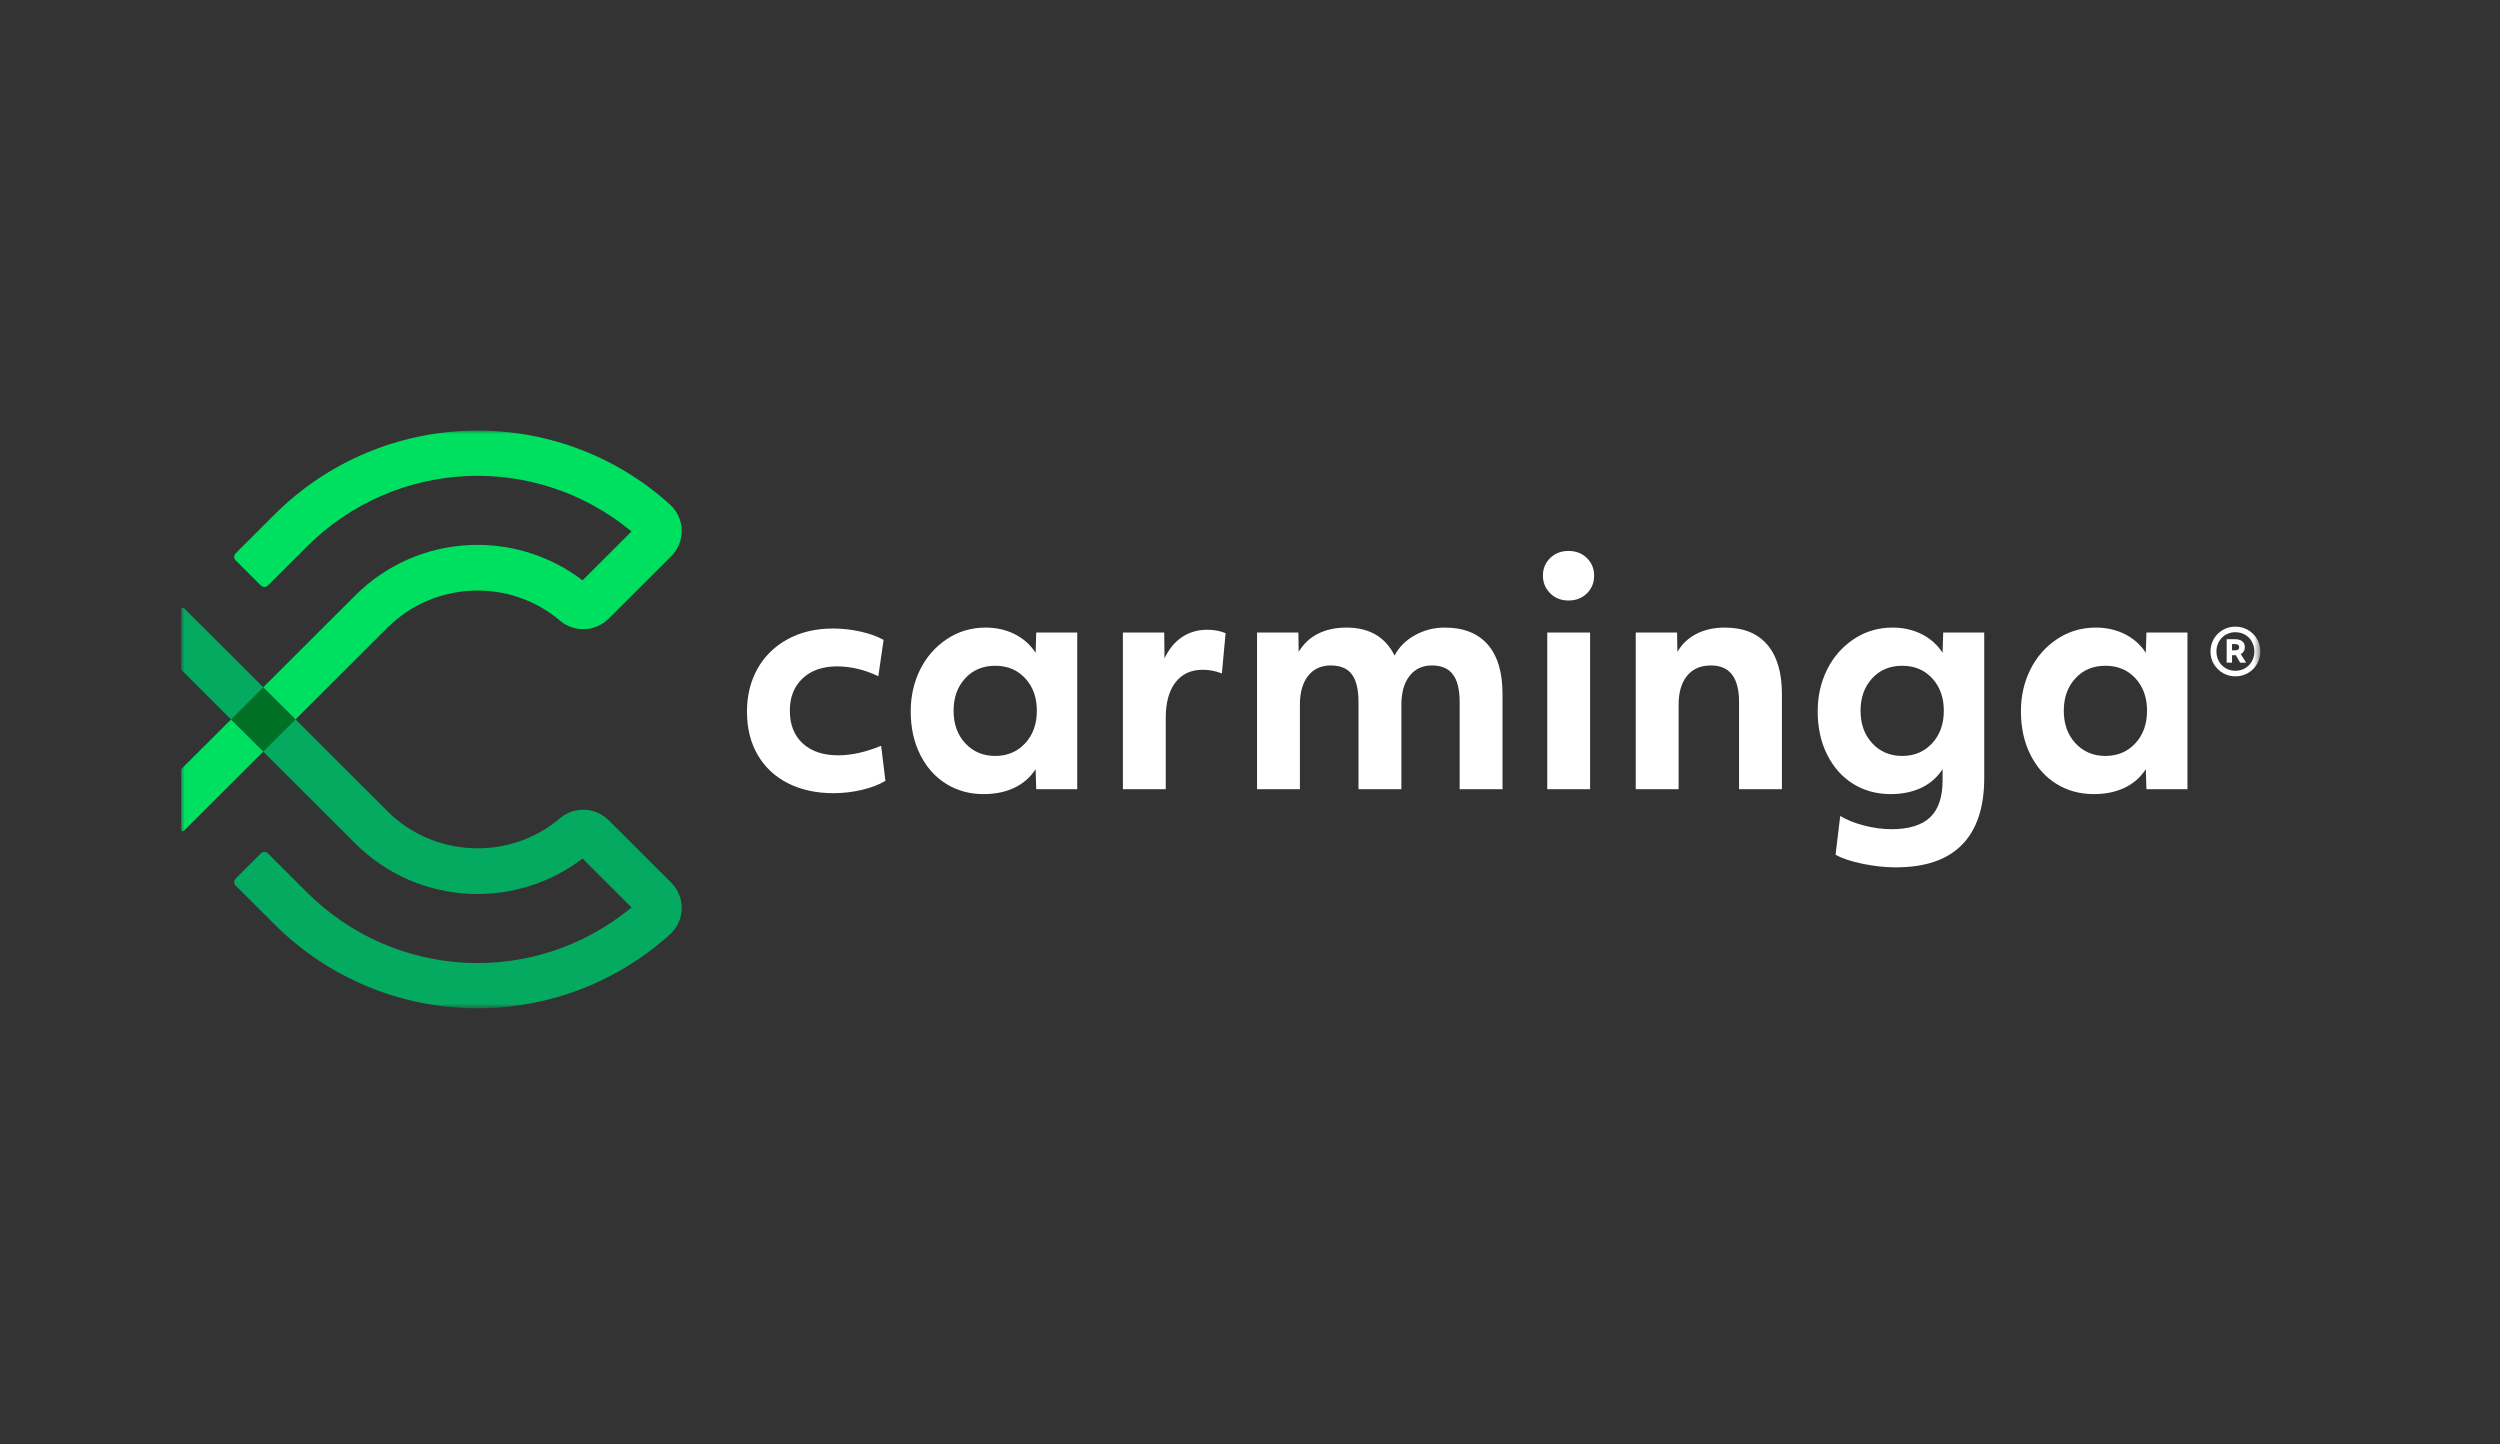 <svg xmlns="http://www.w3.org/2000/svg" xmlns:xlink="http://www.w3.org/1999/xlink" width="360" height="208" viewBox="0 0 360 208">
    <rect x="0" y="0" width="360" height="208" fill="#333333" stroke="none"/>
    <defs>
        <path id="zd7w6kajga" d="M0 83.2L299.404 83.2 299.404 0 0 0z"/>
    </defs>
    <g fill="none" fill-rule="evenodd">
        <g>
            <g>
                <g>
                    <g transform="translate(-660 -1600) translate(660 1600) translate(24 62) translate(2.08)">
                        <path fill="#FFF" d="M93.917 52.218c-2.457 0-4.626-.473-6.505-1.419-1.88-.944-3.339-2.304-4.375-4.077-1.037-1.773-1.554-3.856-1.554-6.25 0-2.304.503-4.357 1.51-6.16 1.006-1.802 2.449-3.22 4.33-4.255 1.88-1.034 4.063-1.55 6.55-1.55 1.332 0 2.657.147 3.974.442 1.317.296 2.42.695 3.309 1.197l-.755 5.23c-1.984-.945-3.968-1.418-5.95-1.418-2.073 0-3.725.576-4.952 1.728-1.23 1.153-1.843 2.704-1.843 4.654 0 2.01.622 3.583 1.865 4.72 1.243 1.138 2.945 1.706 5.107 1.706 1.894 0 3.952-.457 6.173-1.374l.621 5.053c-.948.562-2.087.997-3.42 1.308-1.332.31-2.693.465-4.085.465M117.231 46.855c1.747 0 3.183-.605 4.308-1.817 1.125-1.211 1.687-2.777 1.687-4.698 0-1.89-.554-3.442-1.665-4.654-1.11-1.211-2.553-1.817-4.33-1.817-1.776 0-3.22.606-4.33 1.817-1.11 1.212-1.665 2.763-1.665 4.654 0 1.92.562 3.487 1.688 4.698 1.125 1.212 2.56 1.817 4.307 1.817m-1.687 5.496c-1.984 0-3.768-.488-5.351-1.462-1.584-.976-2.836-2.372-3.753-4.19-.918-1.816-1.377-3.906-1.377-6.27 0-2.187.452-4.188 1.355-6.006.903-1.817 2.183-3.28 3.841-4.388 1.658-1.108 3.523-1.662 5.596-1.662 1.539 0 2.938.318 4.197.953 1.258.636 2.256 1.53 2.997 2.682l.089-2.926h5.906v22.56h-5.906l-.089-2.881c-.77 1.182-1.792 2.076-3.065 2.681s-2.753.909-4.44.909M135.617 29.082h5.95l.044 3.723c.623-1.33 1.458-2.349 2.51-3.058 1.05-.709 2.272-1.063 3.664-1.063.947 0 1.82.162 2.62.487l-.533 5.806c-.918-.355-1.836-.532-2.754-.532-1.687 0-2.997.606-3.93 1.817-.932 1.212-1.399 2.911-1.399 5.097v10.283h-6.172v-22.56zM154.934 29.082h5.951l.044 2.793c.681-1.153 1.606-2.024 2.775-2.615 1.17-.591 2.539-.887 4.108-.887 3.286 0 5.596 1.345 6.928 4.033.622-1.21 1.591-2.186 2.91-2.925 1.316-.738 2.76-1.108 4.328-1.108 2.694 0 4.753.813 6.174 2.438 1.42 1.626 2.132 4.004 2.132 7.135v13.696h-6.173V39.099c0-1.802-.327-3.132-.978-3.989-.65-.857-1.658-1.285-3.019-1.285-1.362 0-2.436.502-3.22 1.506-.784 1.005-1.177 2.394-1.177 4.167v12.144h-6.173V39.099c0-1.802-.318-3.132-.954-3.989-.637-.857-1.65-1.285-3.043-1.285-1.392 0-2.479.502-3.263 1.506-.785 1.005-1.177 2.38-1.177 4.123v12.188h-6.173v-22.56z"/>
                        <mask id="6l4inl192b" fill="#fff">
                            <use xlink:href="#zd7w6kajga"/>
                        </mask>
                        <path fill="#FFF" d="M196.723 51.642h6.172v-22.56h-6.172v22.56zm3.064-27.169c-1.067 0-1.948-.347-2.642-1.042-.696-.693-1.044-1.543-1.044-2.548 0-1.004.348-1.846 1.044-2.526.694-.68 1.575-1.02 2.642-1.02 1.066 0 1.946.34 2.642 1.02.696.68 1.044 1.522 1.044 2.526 0 1.035-.348 1.891-1.044 2.57-.696.68-1.576 1.02-2.642 1.02zM209.467 29.082h5.95l.045 2.793c.65-1.123 1.56-1.987 2.731-2.593 1.169-.605 2.538-.909 4.108-.909 2.665 0 4.7.82 6.106 2.46 1.406 1.64 2.11 4.011 2.11 7.113v13.696h-6.173V39.099c0-3.516-1.348-5.274-4.042-5.274-1.48 0-2.627.495-3.441 1.485-.814.99-1.221 2.386-1.221 4.188v12.144h-6.173v-22.56zM247.836 46.855c1.746 0 3.182-.605 4.307-1.817 1.125-1.211 1.687-2.777 1.687-4.698 0-1.89-.554-3.442-1.664-4.654-1.111-1.211-2.553-1.817-4.33-1.817-1.777 0-3.22.606-4.33 1.817-1.11 1.212-1.666 2.763-1.666 4.654 0 1.92.563 3.487 1.688 4.698 1.125 1.212 2.56 1.817 4.308 1.817m-.889 16.044c-1.539 0-3.138-.17-4.796-.51-1.659-.34-2.96-.775-3.908-1.307l.667-5.584c.917.56 2.057 1.019 3.418 1.374 1.362.354 2.68.532 3.953.532 2.517 0 4.374-.57 5.574-1.707 1.199-1.138 1.798-2.918 1.798-5.34V48.76c-.77 1.182-1.791 2.076-3.065 2.681-1.273.605-2.752.909-4.44.909-1.984 0-3.768-.488-5.352-1.462-1.583-.976-2.835-2.372-3.752-4.19-.918-1.816-1.377-3.906-1.377-6.27 0-2.187.452-4.188 1.355-6.006.903-1.817 2.183-3.28 3.842-4.388 1.657-1.108 3.522-1.662 5.595-1.662 1.538 0 2.938.318 4.196.953 1.258.636 2.257 1.53 2.998 2.682l.089-2.926h5.907v20.964c0 4.225-1.067 7.424-3.198 9.596-2.131 2.172-5.3 3.257-9.504 3.257M277.101 46.855c1.747 0 3.182-.605 4.307-1.817 1.125-1.211 1.687-2.777 1.687-4.698 0-1.89-.554-3.442-1.664-4.654-1.11-1.211-2.553-1.817-4.33-1.817-1.777 0-3.22.606-4.33 1.817-1.11 1.212-1.665 2.763-1.665 4.654 0 1.92.562 3.487 1.688 4.698 1.124 1.212 2.56 1.817 4.307 1.817m-1.688 5.496c-1.983 0-3.768-.488-5.351-1.462-1.584-.976-2.835-2.372-3.752-4.19-.918-1.816-1.377-3.906-1.377-6.27 0-2.187.45-4.188 1.354-6.006.903-1.817 2.183-3.28 3.842-4.388 1.658-1.108 3.522-1.662 5.595-1.662 1.539 0 2.938.318 4.197.953 1.258.636 2.256 1.53 2.997 2.682l.089-2.926h5.907v22.56h-5.907l-.089-2.881c-.77 1.182-1.791 2.076-3.064 2.681-1.274.605-2.753.909-4.44.909M295.332 31.648h.402c.223 0 .383-.036.478-.109.094-.072.143-.192.143-.36 0-.29-.208-.434-.62-.434h-.403v.903zm-.771-1.605h1.156c.459 0 .816.097 1.073.292.256.195.385.471.385.828 0 .49-.195.83-.587 1.02l.771 1.238h-.854l-.62-1.07h-.553v1.07h-.771v-3.378zm1.257 4.549c.368 0 .715-.065 1.039-.193.324-.128.611-.314.863-.56.251-.245.452-.54.603-.886.15-.346.226-.725.226-1.138 0-.501-.114-.964-.343-1.388-.23-.424-.553-.761-.972-1.012-.42-.25-.891-.376-1.416-.376-.37 0-.715.064-1.04.192-.323.129-.611.315-.862.56-.252.246-.453.542-.604.887-.15.346-.226.725-.226 1.137 0 .502.114.965.344 1.388.229.424.552.761.972 1.012.418.251.89.377 1.416.377zm0 .802c-.637 0-1.227-.153-1.768-.46-.542-.306-.98-.732-1.316-1.279-.335-.546-.503-1.16-.503-1.84 0-.635.151-1.223.453-1.764.302-.54.729-.979 1.282-1.313.553-.335 1.17-.502 1.852-.502.647 0 1.242.153 1.784.46.542.307.978.733 1.307 1.28.33.546.495 1.16.495 1.84 0 .635-.151 1.223-.453 1.764-.301.54-.729.978-1.281 1.313-.554.334-1.171.501-1.852.501z" mask="url(#6l4inl192b)"/>
                        <path fill="#00E060" d="M70.584 18.086c.99-.989 1.538-2.358 1.503-3.757-.035-1.402-.655-2.747-1.7-3.688C54.045-4.095 29.026-3.45 13.437 12.107l-5.579 5.568c-.137.136-.212.317-.212.51 0 .194.075.375.212.511l3.62 3.613c.137.136.318.21.511.211.193 0 .375-.075.512-.211l5.58-5.569C30.774 4.07 50.806 3.056 64.675 14.38l.185.15-7.053 7.04-.15-.113c-4.298-3.239-9.584-4.996-14.98-4.996-.307 0-.615.005-.922.017-6.293.234-12.213 2.81-16.668 7.258L.072 48.7c-.046.047-.072.109-.072.175v8.57c0 .153.117.212.153.227.036.015.161.054.268-.053l29.31-29.25c6.71-6.7 17.618-7.138 24.83-.994 2.03 1.73 5.097 1.614 6.981-.266l9.042-9.024" mask="url(#6l4inl192b)"/>
                        <path fill="#04AA60" d="M72.087 68.87c.035-1.398-.513-2.767-1.503-3.757l-9.042-9.023c-1.884-1.88-4.95-1.995-6.981-.266-7.212 6.143-18.118 5.707-24.83-.993L.421 25.579c-.108-.107-.233-.068-.269-.053-.035.015-.152.075-.152.228v8.57c0 .065.026.129.072.175l25.015 24.965c4.456 4.447 10.376 7.024 16.668 7.258 5.707.217 11.36-1.555 15.903-4.98l.15-.112 7.053 7.04-.185.15c-13.868 11.325-33.9 10.31-46.597-2.36l-5.58-5.57c-.136-.136-.318-.21-.511-.21s-.374.075-.51.21l-3.621 3.614c-.137.136-.212.317-.212.51s.075.375.212.51l5.579 5.57c15.589 15.557 40.606 16.201 56.952 1.464 1.045-.94 1.664-2.285 1.699-3.688" mask="url(#6l4inl192b)"/>
                        <path fill="#007124" d="M11.831 36.966L7.188 41.6 11.831 46.234 11.831 46.234 16.474 41.6 12.729 37.862z" mask="url(#6l4inl192b)"/>
                    </g>
                </g>
            </g>
        </g>
    </g>
</svg>

